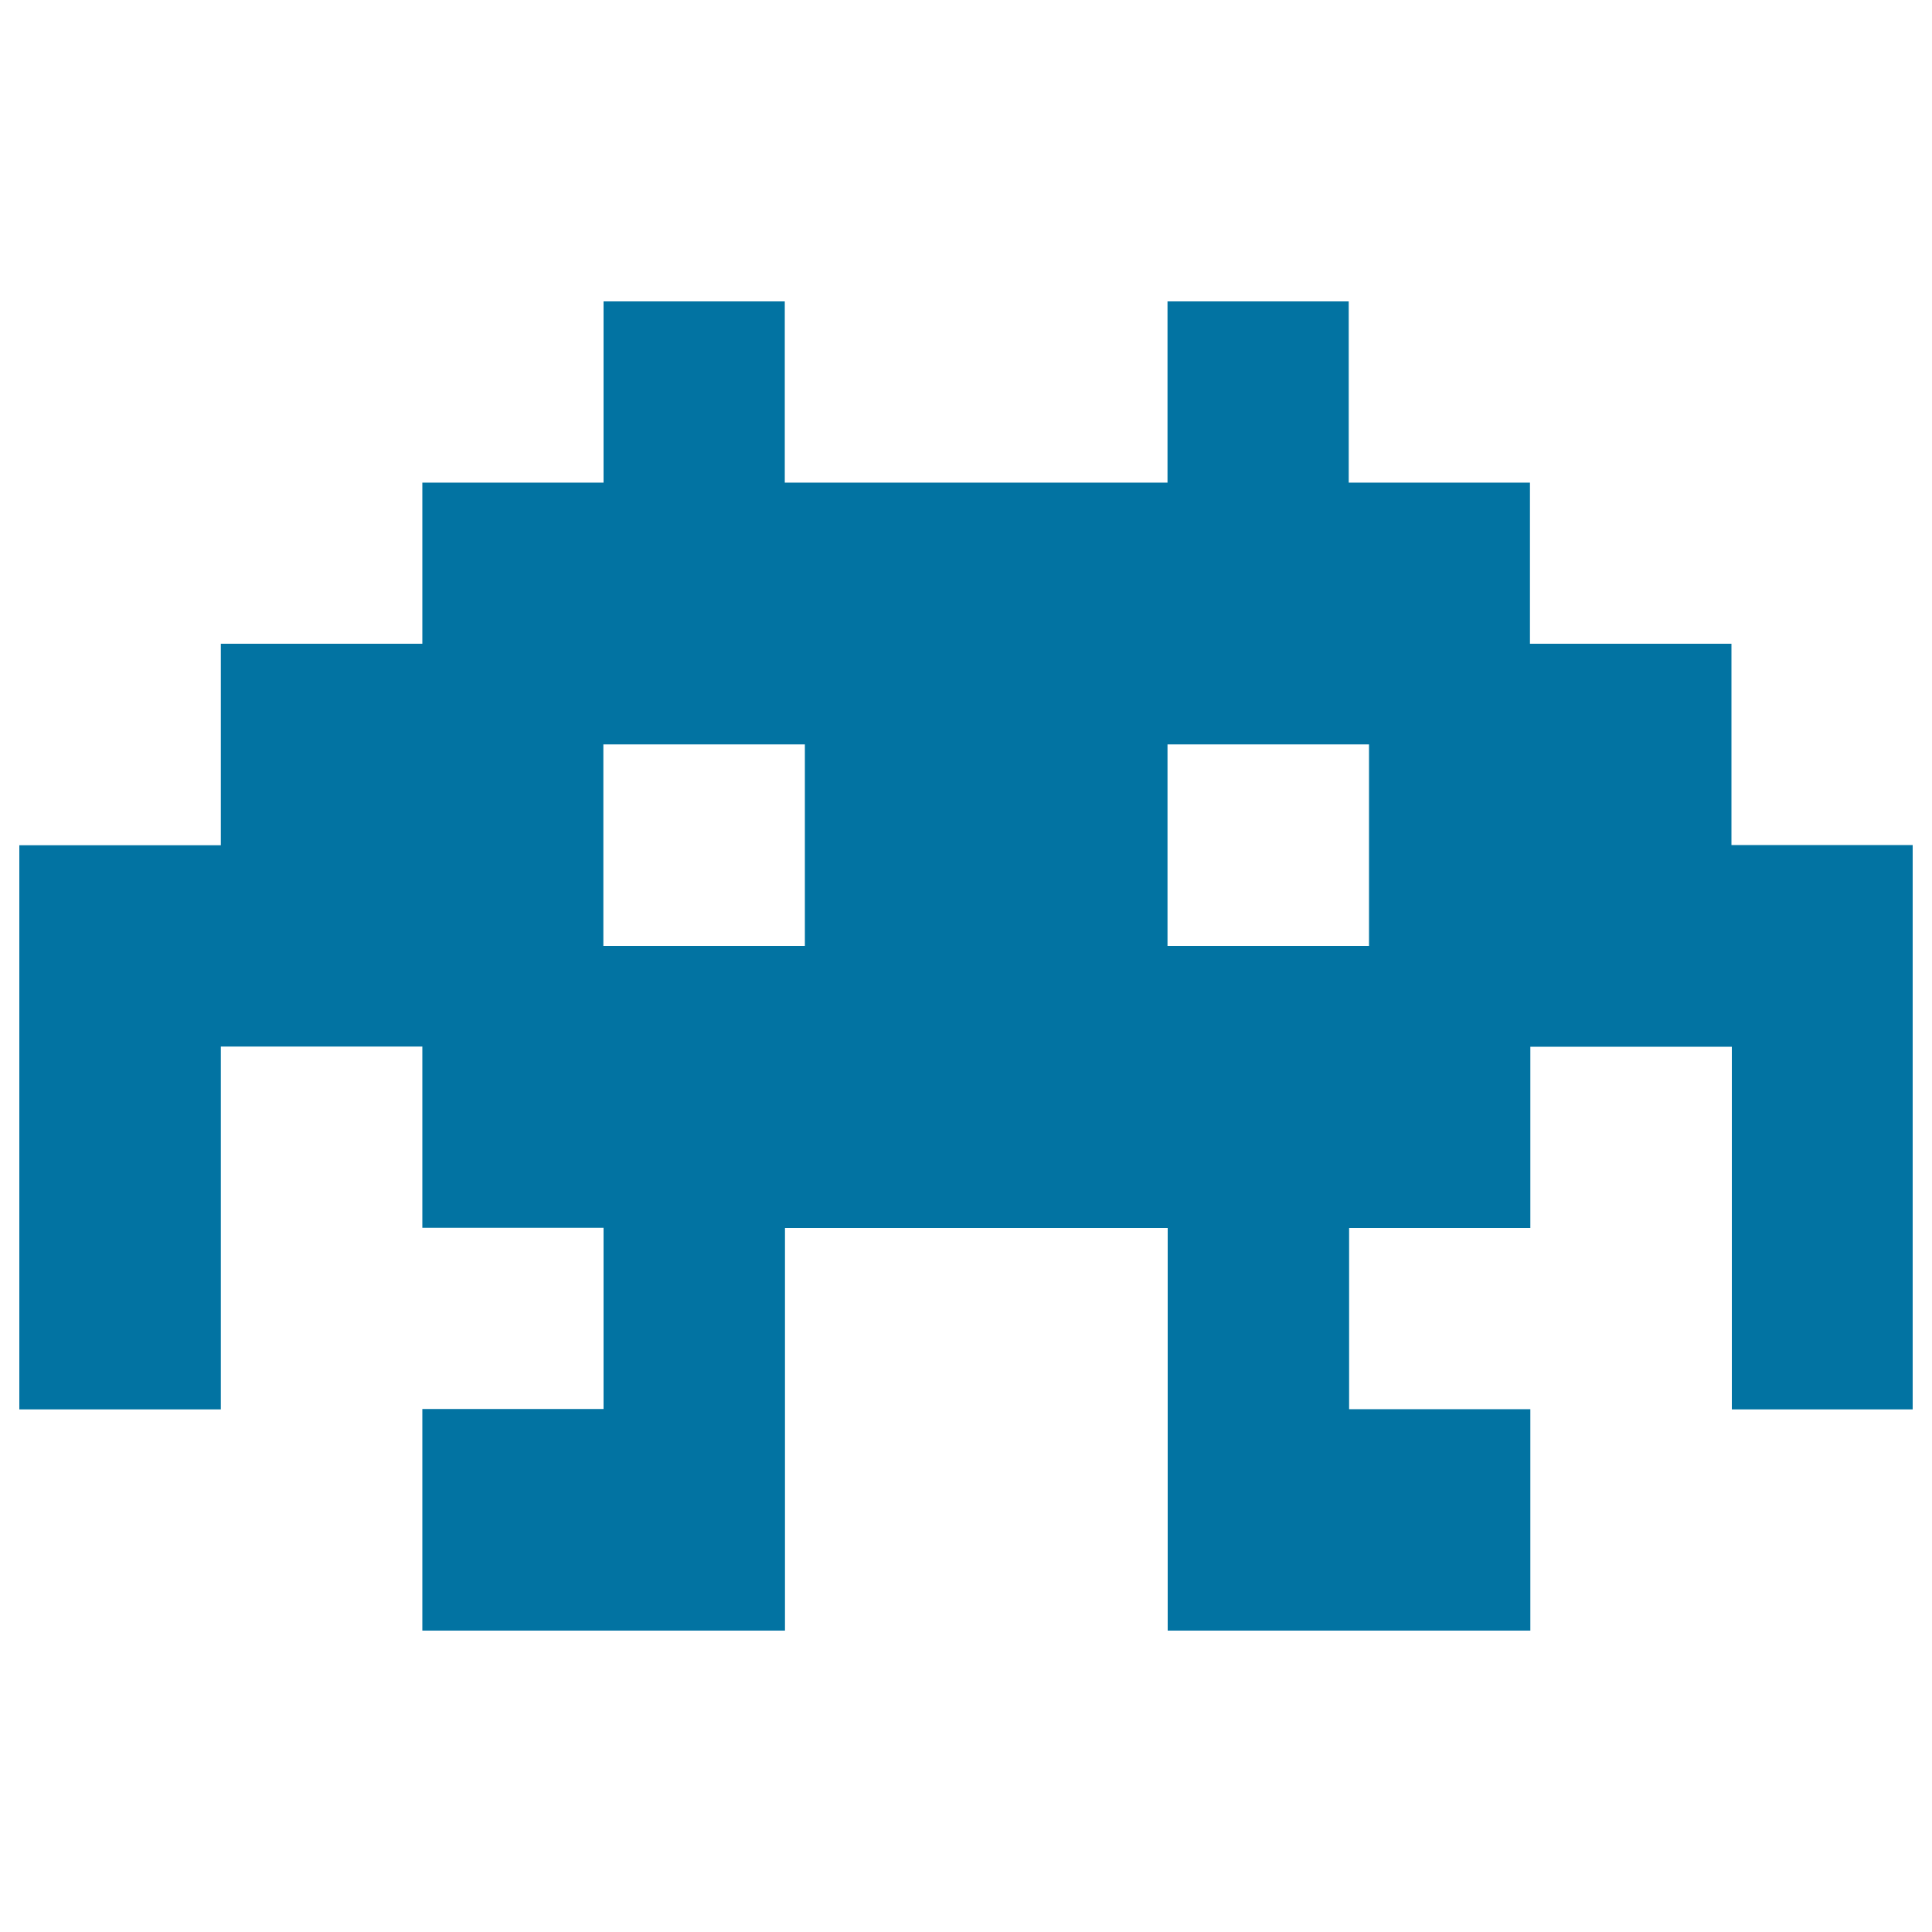 <svg xmlns="http://www.w3.org/2000/svg" viewBox="0 0 1000 1000" style="fill:#0273a2">
<title>Alien Space Character Of Pixels For A Game SVG icon</title>
<g><path d="M896.2,333.2H791.9v-83.4h-93.8V156h-93.8v93.8H406.2V156h-93.8v93.8h-93.8v83.4H114.3v104.3H10v187.7v104.3h104.3V625.1v-83.4h104.3v93.8h93.8v93.8h-93.8V844h89.7h98V732.4v-96.8h198.1v96.8V844h98h89.7V729.4h-93.8v-93.8h93.8v-93.8h104.3v187.7H990V437.4h-93.8V333.2z M416.6,489.6H312.3V385.3h104.3V489.6z M708.5,489.6H604.3V385.3h104.3V489.6z"/></g>
</svg>